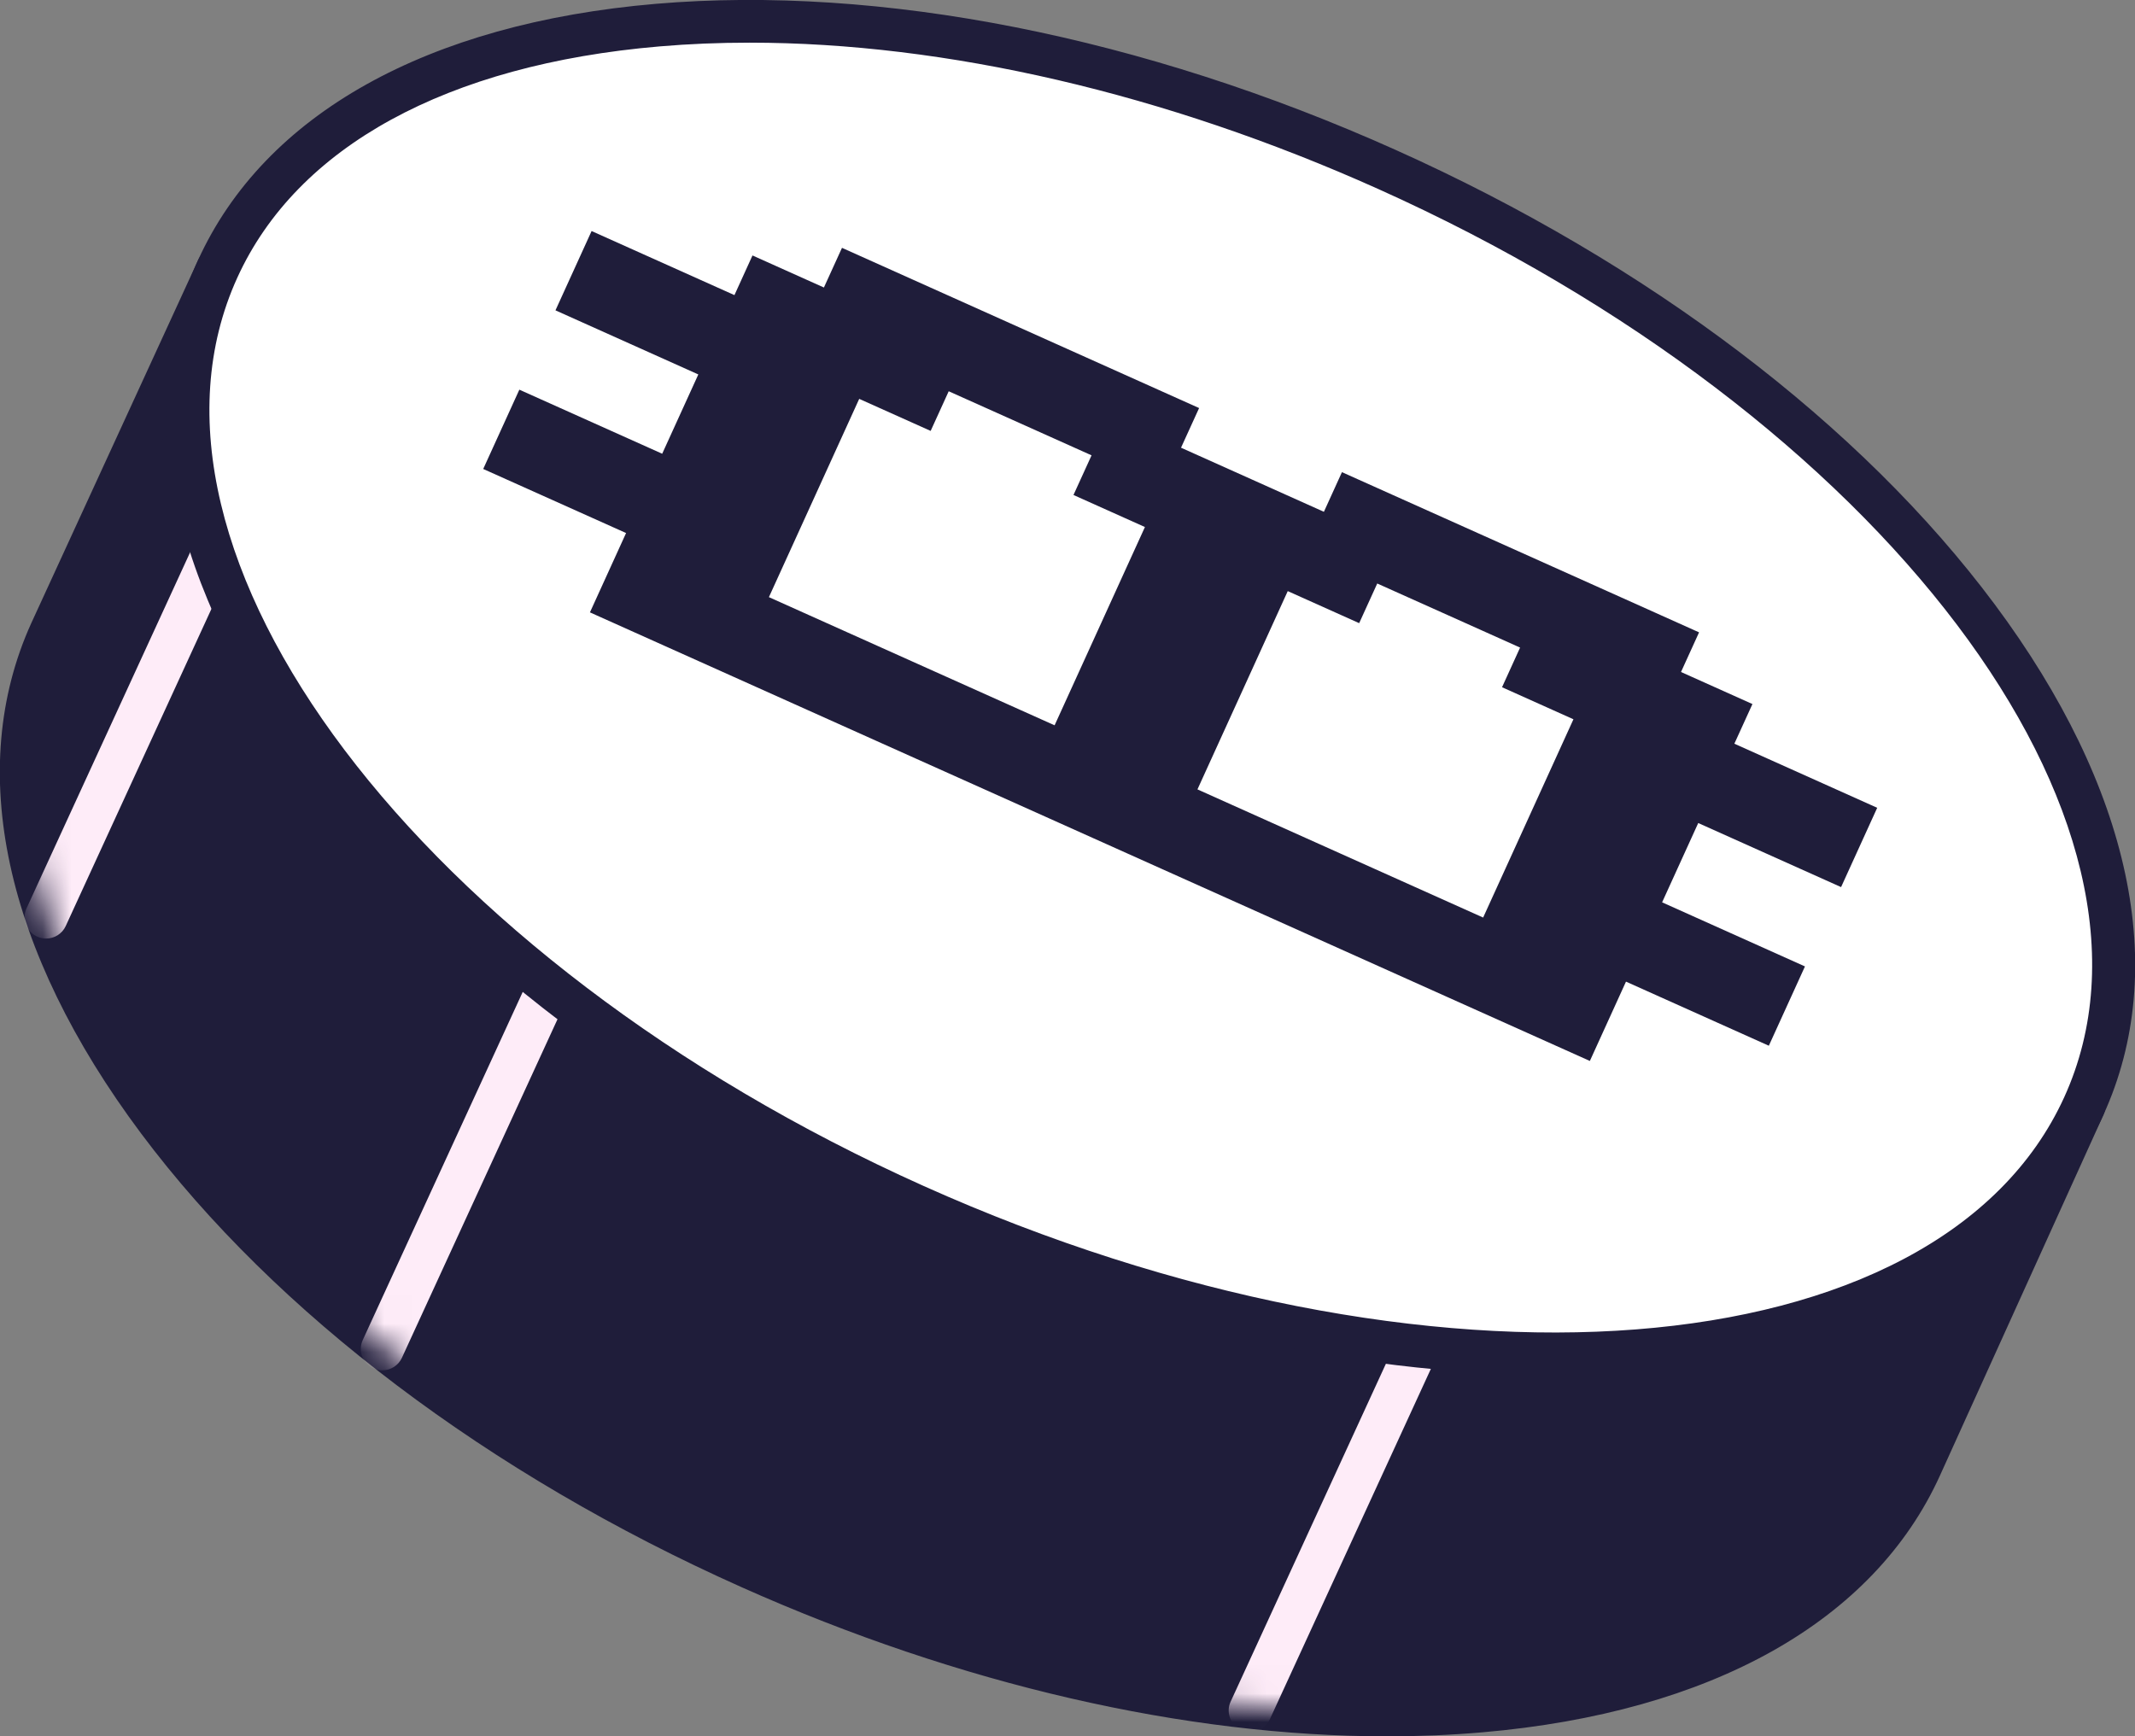 <svg width="75" height="61" viewBox="0 0 75 61" fill="none" xmlns="http://www.w3.org/2000/svg">
<rect x="0" y="0" width="75" height="61" fill="#808080" stroke="none"/>
<g clip-path="url(#clip0_12729_8849)">
<path d="M63.931 34.696C59.509 28.623 52.121 22.777 42.879 18.65C33.713 14.557 24.481 12.941 17.002 13.641L7.648 9.444L1.786 22.203C-2.774 32.263 8.232 46.983 26.367 55.081C44.503 63.178 62.901 61.587 67.46 51.528L73.204 38.856L63.931 34.696Z" fill="#1F1D3A"/>
<path d="M48.73 61.002C41.637 61.002 33.717 59.185 26.058 55.765C17.171 51.797 9.678 46.136 4.959 39.825C0.146 33.388 -1.225 27.02 1.097 21.896L6.961 9.133C7.134 8.757 7.581 8.59 7.961 8.761L17.132 12.876C25.032 12.181 34.276 13.986 43.19 17.966C52.184 21.982 59.717 27.705 64.426 34.094L73.516 38.172C73.895 38.343 74.065 38.787 73.894 39.164L68.15 51.836C65.828 56.96 60.117 60.166 52.071 60.861C50.981 60.955 49.866 61.002 48.729 61.002H48.73ZM8.025 10.437L2.475 22.515C0.388 27.118 1.702 32.949 6.174 38.931C10.741 45.039 18.023 50.532 26.678 54.396C44.405 62.311 62.391 60.886 66.772 51.22L72.205 39.231L63.621 35.38C63.501 35.326 63.397 35.242 63.32 35.136C58.772 28.89 51.403 23.279 42.57 19.335C33.816 15.426 24.762 13.669 17.074 14.388C16.943 14.4 16.811 14.378 16.692 14.325L8.025 10.437Z" fill="#1F1D3A"/>
<mask id="mask0_12729_8849" style="mask-type:luminance" maskUnits="userSpaceOnUse" x="0" y="9" width="74" height="52">
<path d="M63.931 34.696C59.509 28.623 52.121 22.777 42.879 18.65C33.713 14.557 24.481 12.941 17.002 13.641L7.648 9.444L1.786 22.203C-2.774 32.263 8.232 46.983 26.367 55.081C44.503 63.178 62.901 61.587 67.46 51.528L73.204 38.856L63.931 34.696Z" fill="white"/>
</mask>
<g mask="url(#mask0_12729_8849)">
<path d="M13.43 48.143C13.325 48.143 13.218 48.121 13.116 48.075C12.736 47.903 12.569 47.458 12.742 47.081L18.605 34.322C18.778 33.945 19.227 33.779 19.606 33.951C19.986 34.123 20.154 34.568 19.981 34.945L14.118 47.704C13.991 47.98 13.717 48.143 13.43 48.143Z" fill="#FEECF8"/>
<path d="M1.619 32.974C1.514 32.974 1.408 32.952 1.306 32.906C0.926 32.734 0.758 32.289 0.932 31.912L6.794 19.153C6.968 18.776 7.417 18.609 7.796 18.781C8.176 18.953 8.344 19.398 8.17 19.776L2.308 32.535C2.181 32.811 1.906 32.974 1.619 32.974Z" fill="#FEECF8"/>
<path d="M43.918 60.845C43.813 60.845 43.706 60.823 43.605 60.778C43.225 60.605 43.057 60.16 43.231 59.783L49.093 47.024C49.266 46.647 49.715 46.481 50.095 46.653C50.475 46.825 50.642 47.27 50.469 47.647L44.606 60.406C44.48 60.682 44.205 60.845 43.918 60.845Z" fill="#FEECF8"/>
</g>
<path d="M73.203 38.855C77.781 28.804 66.817 14.071 48.715 5.95C30.612 -2.172 12.226 -0.607 7.648 9.444C3.07 19.496 14.034 34.229 32.137 42.35C50.239 50.472 68.626 48.907 73.203 38.855Z" fill="white"/>
<path d="M54.526 48.302C47.425 48.302 39.492 46.474 31.826 43.035C22.954 39.055 15.48 33.384 10.779 27.067C5.984 20.624 4.627 14.256 6.959 9.135C9.291 4.015 15.004 0.819 23.045 0.134C30.928 -0.536 40.155 1.286 49.026 5.266C57.898 9.246 65.372 14.917 70.072 21.233C74.868 27.677 76.224 34.045 73.892 39.165C71.561 44.285 65.848 47.482 57.806 48.166C56.736 48.257 55.641 48.302 54.526 48.302ZM26.334 1.499C25.259 1.499 24.205 1.542 23.174 1.63C15.703 2.266 10.434 5.151 8.337 9.754C3.938 19.413 14.755 33.729 32.448 41.667C50.142 49.605 68.115 48.206 72.514 38.547C76.913 28.889 66.097 14.572 48.403 6.634C40.931 3.281 33.218 1.499 26.334 1.499Z" fill="#1F1D3A"/>
<path d="M64.675 31.166L65.944 28.38L60.926 26.128L61.561 24.735L59.052 23.609L59.686 22.216L57.178 21.09L52.16 18.839L47.141 16.588L46.507 17.981L43.998 16.855L41.488 15.729L42.123 14.336L37.105 12.085L32.087 9.833L29.578 8.707L28.943 10.101L26.434 8.975L25.8 10.368L20.782 8.117L19.513 10.903L24.531 13.155L23.262 15.941L18.244 13.69L16.975 16.476L21.993 18.727L20.724 21.514L25.741 23.765L30.759 26.017L35.778 28.268L40.796 30.52L45.814 32.771L50.832 35.023L55.85 37.274L57.119 34.487L62.137 36.739L63.406 33.953L58.388 31.701L59.657 28.915L64.675 31.166ZM39.585 19.909L38.316 22.696L37.047 25.482L32.029 23.231L27.011 20.979L28.28 18.193L29.549 15.406L30.183 14.013L32.693 15.139L33.327 13.746L35.836 14.871L38.345 15.997L37.71 17.39L40.22 18.516L39.585 19.909H39.585ZM54.639 26.663L53.37 29.45L52.101 32.236L47.083 29.985L42.065 27.733L43.334 24.947L44.603 22.16L45.237 20.767L47.746 21.893L48.381 20.5L50.89 21.625L53.399 22.751L52.765 24.144L55.273 25.27L54.639 26.663Z" fill="#1F1D3A"/>
</g>
<defs>
<clipPath id="clip0_12729_8849">
<rect width="75" height="61" fill="white"/>
</clipPath>
</defs>
</svg>
